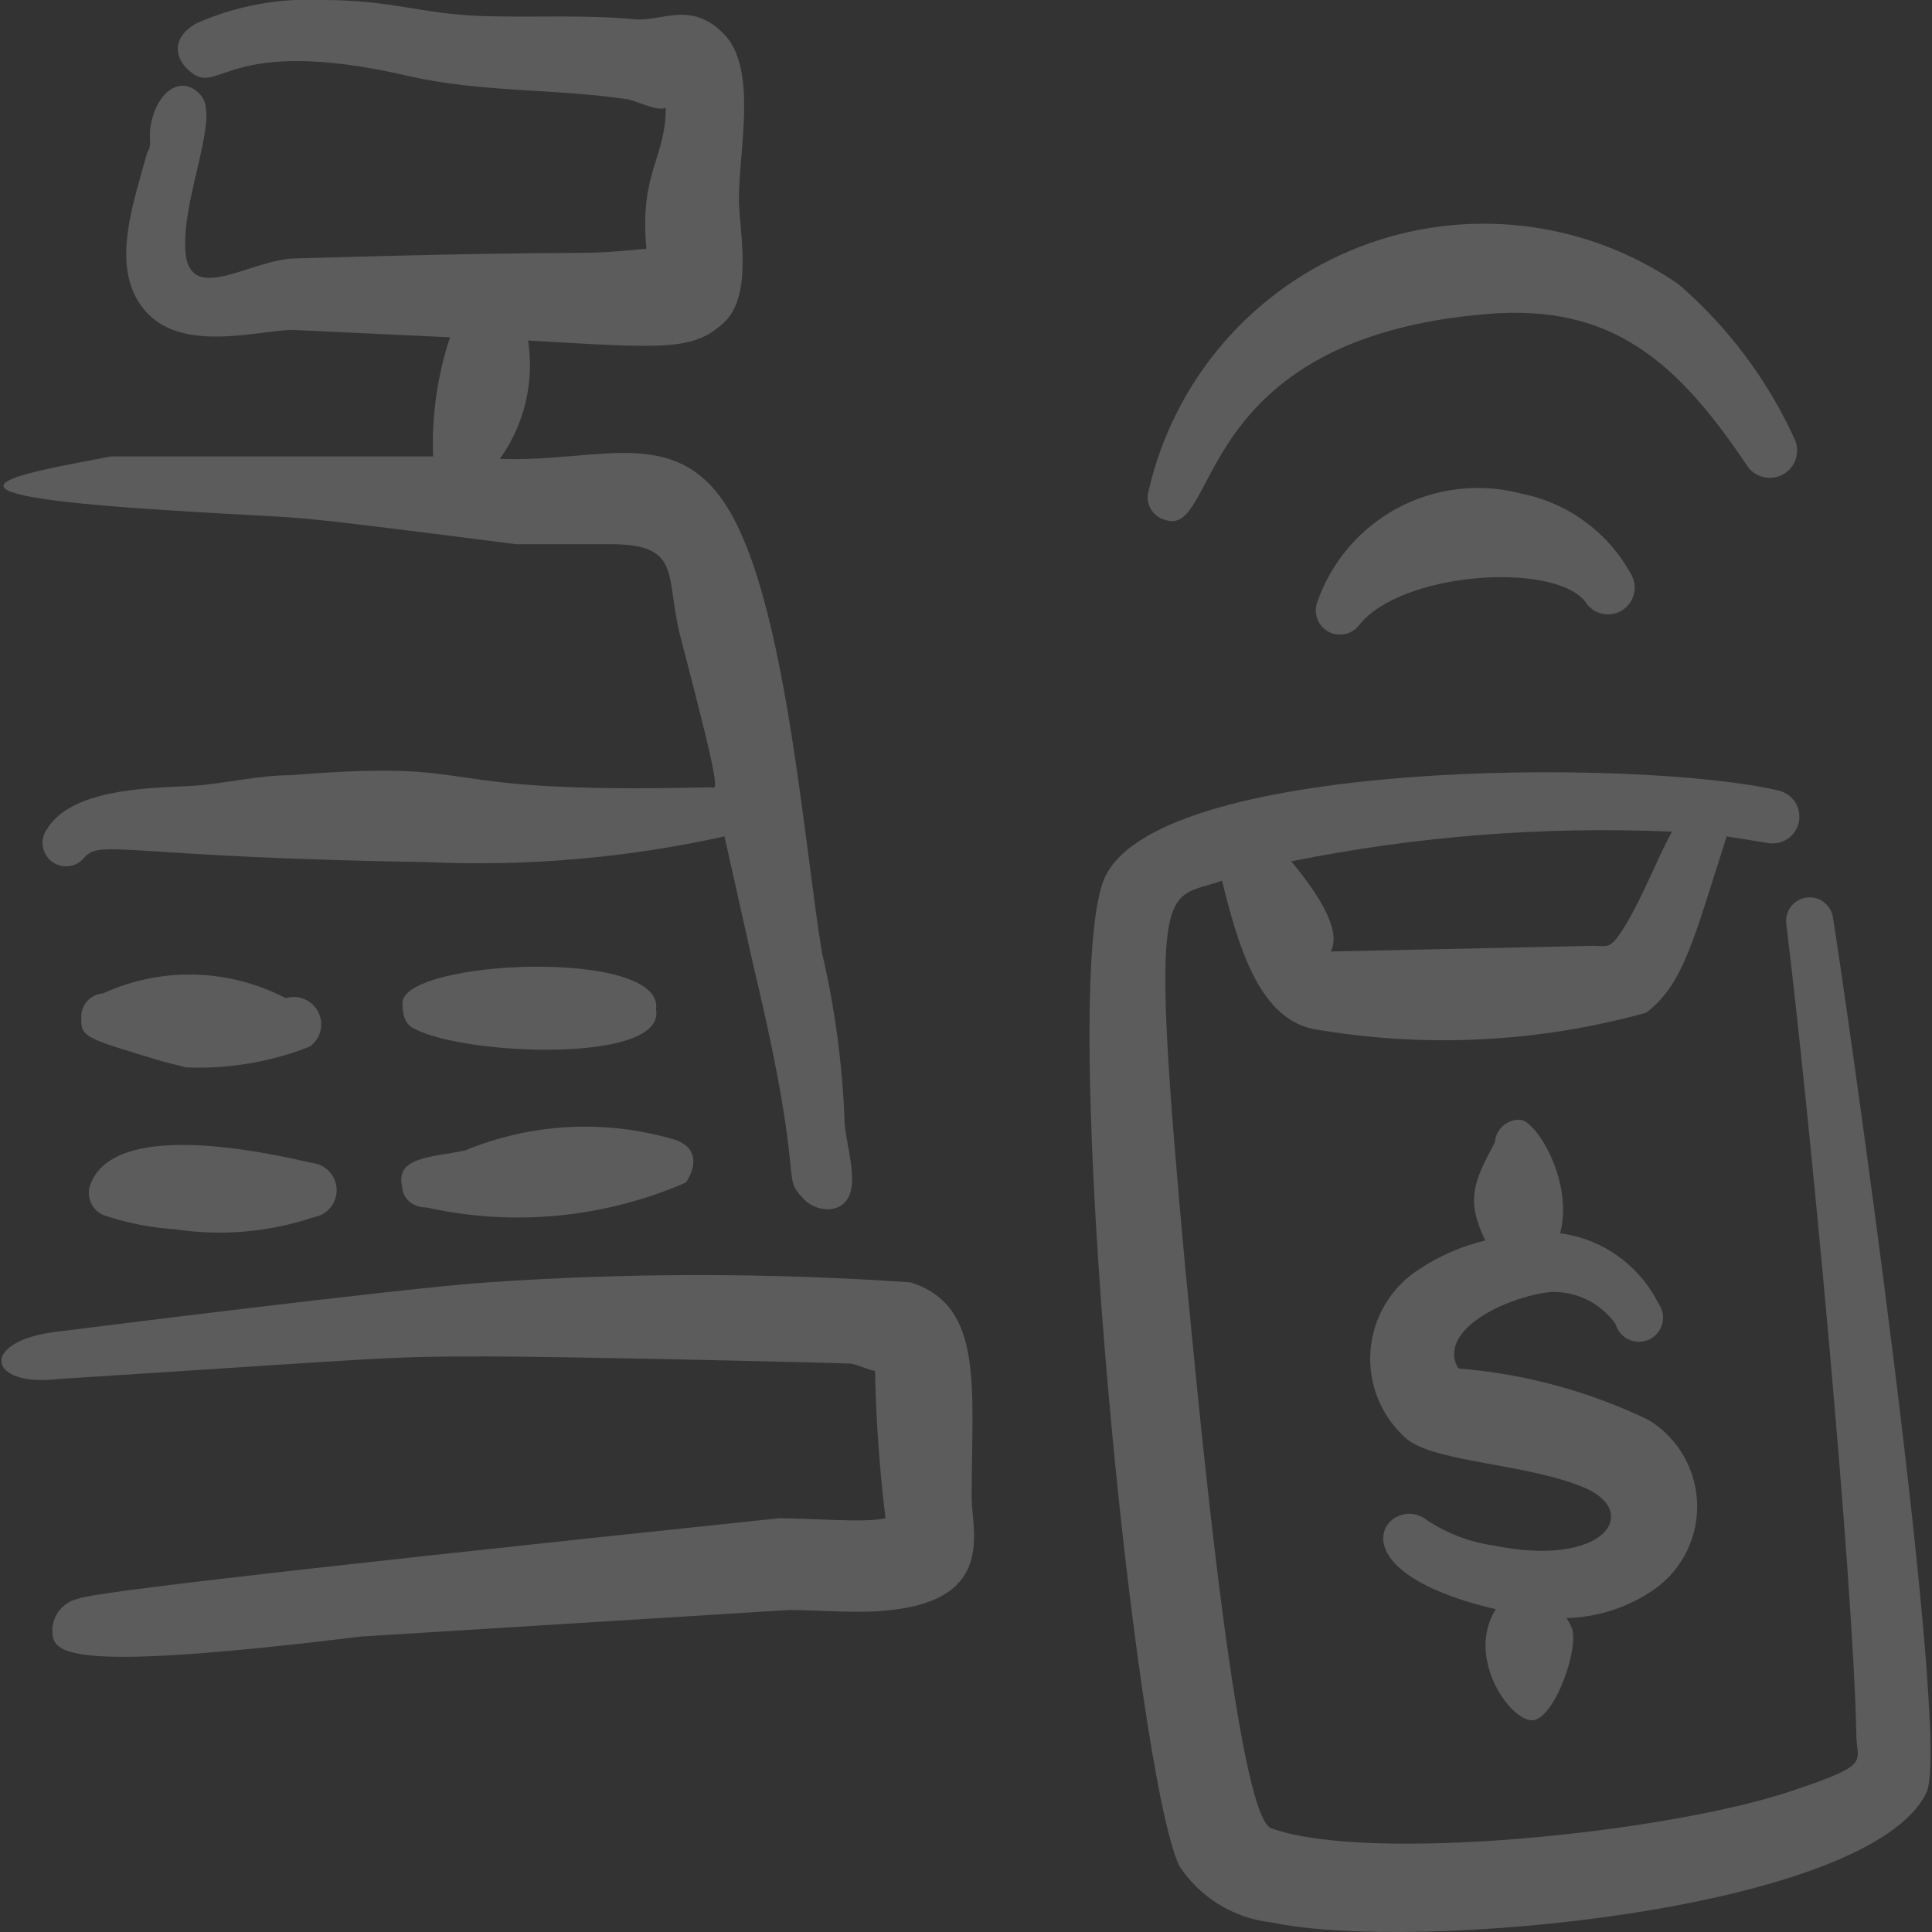 <?xml version="1.0" encoding="UTF-8"?> <svg xmlns="http://www.w3.org/2000/svg" width="120" height="120" viewBox="0 0 120 120" fill="none"><rect x="0" y="0" width="120" height="120" fill="#333333" stroke="none"/><g clip-path="url(#clip0_106_653)"><path fill-rule="evenodd" clip-rule="evenodd" d="M102.402 98.95C103.322 98.387 104.083 97.597 104.611 96.656C105.138 95.715 105.416 94.654 105.416 93.575C105.416 92.496 105.138 91.435 104.611 90.494C104.083 89.553 103.322 88.763 102.402 88.2C98.7 86.414 94.699 85.329 90.602 85C90.479 84.837 90.394 84.649 90.352 84.45C89.902 82.15 94.152 80.45 96.302 80.25C97.091 80.216 97.875 80.382 98.583 80.732C99.291 81.081 99.899 81.603 100.352 82.25C100.412 82.461 100.517 82.657 100.661 82.823C100.805 82.989 100.984 83.121 101.184 83.211C101.385 83.3 101.603 83.344 101.823 83.341C102.042 83.336 102.258 83.284 102.456 83.187C102.653 83.091 102.826 82.952 102.964 82.781C103.102 82.609 103.2 82.41 103.252 82.197C103.304 81.983 103.309 81.761 103.266 81.545C103.222 81.33 103.132 81.127 103.002 80.95C102.417 79.782 101.556 78.775 100.493 78.017C99.429 77.258 98.196 76.772 96.902 76.6C97.752 73.45 95.452 69.6 94.402 69.55C94.012 69.536 93.632 69.675 93.343 69.936C93.054 70.197 92.878 70.561 92.852 70.95C91.502 73.45 91.052 74.55 92.252 77.05C90.81 77.394 89.44 77.986 88.202 78.8C87.325 79.349 86.589 80.096 86.054 80.982C85.519 81.867 85.2 82.866 85.122 83.898C85.044 84.929 85.21 85.965 85.606 86.921C86.002 87.876 86.617 88.726 87.402 89.4C89.252 90.85 94.852 90.9 98.402 92.4C101.952 93.9 99.702 97.4 92.802 96C91.299 95.792 89.862 95.245 88.602 94.4C86.352 92.65 82.252 97.45 92.902 99.95C91.002 103 93.852 106.95 95.202 106.85C96.552 106.75 98.152 102.3 97.602 101.05C97.512 100.861 97.412 100.677 97.302 100.5C99.111 100.454 100.873 99.919 102.402 98.95Z" fill="white" fill-opacity="0.2"></path><path fill-rule="evenodd" clip-rule="evenodd" d="M113.85 57C113.824 56.81 113.76 56.626 113.663 56.461C113.566 56.295 113.437 56.15 113.284 56.033C113.131 55.917 112.956 55.833 112.77 55.784C112.584 55.735 112.391 55.724 112.2 55.75C112.01 55.776 111.826 55.84 111.66 55.937C111.495 56.034 111.35 56.163 111.233 56.316C111.117 56.469 111.033 56.644 110.984 56.83C110.935 57.016 110.924 57.21 110.95 57.4C112.4 69.2 115.1 97.85 115.3 107.7C115.3 109.5 116.35 109.55 111.25 111.25C103.5 113.85 84.95 115.75 78.95 113.55C76.6 112.7 73.95 81.65 73.65 79.1C71.3 53.7 72.3 56 75.9 54.7C76.85 58.5 78.1 63.15 81.5 63.9C88.405 65.114 95.494 64.772 102.25 62.9C104.6 61.1 105.2 58.3 107.25 51.95L109.75 52.35C110.181 52.443 110.631 52.361 111.002 52.122C111.372 51.883 111.632 51.506 111.725 51.075C111.818 50.644 111.736 50.194 111.497 49.824C111.258 49.453 110.881 49.193 110.45 49.1C102 47.1 71.25 47.05 68.5 54.8C65.75 62.55 70.5 110.15 73.25 115.9C73.884 116.867 74.723 117.683 75.709 118.288C76.694 118.893 77.801 119.273 78.95 119.4C87.75 121.3 116.1 118.7 119.65 111.35C121.3 108.05 114.5 60.95 113.85 57ZM103.85 51.65C102.9 53.4 102.05 55.65 101 57.4C99.95 59.15 99.85 58.7 98.85 58.75L82.65 59.1C83.4 57.75 81.7 55.3 80.2 53.5C87.947 51.938 95.854 51.317 103.75 51.65H103.85Z" fill="white" fill-opacity="0.2"></path><path fill-rule="evenodd" clip-rule="evenodd" d="M94.451 30.65C91.874 29.977 89.137 30.304 86.79 31.565C84.444 32.827 82.662 34.929 81.801 37.45C81.692 37.785 81.703 38.147 81.834 38.474C81.964 38.801 82.206 39.071 82.515 39.238C82.825 39.405 83.184 39.457 83.529 39.386C83.873 39.316 84.182 39.126 84.401 38.85C86.951 35.55 96.401 34.85 98.451 37.35C98.563 37.537 98.71 37.701 98.885 37.831C99.06 37.961 99.258 38.055 99.469 38.109C99.681 38.162 99.9 38.173 100.116 38.142C100.332 38.111 100.539 38.037 100.726 37.925C100.913 37.813 101.077 37.666 101.207 37.491C101.337 37.317 101.431 37.118 101.485 36.907C101.538 36.696 101.549 36.476 101.518 36.26C101.486 36.045 101.413 35.837 101.301 35.65C100.595 34.366 99.616 33.252 98.432 32.388C97.249 31.524 95.889 30.931 94.451 30.65Z" fill="white" fill-opacity="0.2"></path><path fill-rule="evenodd" clip-rule="evenodd" d="M72.401 32.3C75.751 33.4 73.951 21 92.401 19.5C100.201 18.85 104.251 22.55 108.601 29.05C108.857 29.366 109.218 29.58 109.618 29.653C110.018 29.725 110.431 29.652 110.782 29.447C111.133 29.241 111.398 28.916 111.53 28.532C111.662 28.147 111.652 27.728 111.501 27.35C109.818 23.628 107.344 20.318 104.251 17.65C101.383 15.678 98.076 14.438 94.619 14.036C91.162 13.635 87.659 14.084 84.415 15.346C81.171 16.608 78.285 18.644 76.008 21.277C73.731 23.909 72.133 27.058 71.351 30.45C71.291 30.64 71.27 30.841 71.291 31.04C71.312 31.238 71.374 31.431 71.472 31.604C71.571 31.778 71.704 31.93 71.864 32.049C72.024 32.169 72.207 32.254 72.401 32.3Z" fill="white" fill-opacity="0.2"></path><path fill-rule="evenodd" clip-rule="evenodd" d="M56.551 79.65C47.811 79.046 39.041 79.046 30.301 79.65C25.001 80 4.051 82.65 3.651 82.7C-1.349 83.25 -0.849 86.2 3.651 85.65C24.151 84.35 23.651 84.25 30.251 84.25C34.851 84.25 52.451 84.65 52.851 84.7C53.251 84.75 53.951 85.1 54.351 85.15C54.41 88.209 54.627 91.263 55.001 94.3C53.751 94.6 50.401 94.3 48.401 94.3C13.101 98 5.551 99 4.851 99.3C4.421 99.396 4.033 99.627 3.745 99.96C3.457 100.294 3.283 100.711 3.251 101.15C3.251 102.6 3.251 104 22.401 101.65L49.001 100C51.051 100 53.401 100.25 55.351 100C61.851 99.3 60.351 95 60.351 93.05C60.351 86.15 61.151 81.1 56.551 79.65Z" fill="white" fill-opacity="0.2"></path><path fill-rule="evenodd" clip-rule="evenodd" d="M10.55 31.7C20.55 32.35 15.55 31.7 32.05 33.8H37.9C42.4 33.8 41.3 35.75 42.25 39.5C45 50 44.5 48.9 44.1 48.9C25.45 49.35 31 47.1 18.05 48.15C16.05 48.15 14.1 48.65 12.1 48.8C10.1 48.95 4.6 48.8 2.95 51.45C2.712 51.755 2.604 52.142 2.651 52.527C2.698 52.911 2.895 53.261 3.2 53.5C3.505 53.739 3.893 53.847 4.277 53.8C4.661 53.753 5.012 53.555 5.25 53.25C6.3 52.1 7.75 53.25 26.6 53.55C32.777 53.824 38.963 53.286 45 51.95L46.8 60C50.2 74.2 48.35 72.85 50 74.55C50.85 75.4 53.2 75.6 52.9 72.8C52.9 72.05 52.4 70.1 52.45 69.4C52.307 65.947 51.838 62.515 51.05 59.15C49.95 52.45 48.9 38.65 45.65 32.35C42.4 26.05 37.45 28.75 31.05 28.5C32.572 26.373 33.2 23.735 32.8 21.15C41.35 21.65 43.1 21.8 45 20C46.9 18.2 45.8 13.75 45.9 12.15C45.9 9.4 47.05 4.3 45 2.15C42.95 0 41.1 1.35 39.45 1.2C36.35 0.9 33.2 1.1 30 1C25.95 0.85 24.45 0 20 0C17.323 -0.133 14.651 0.364 12.2 1.45C10.6 2.35 10.9 3.6 11.65 4.3C13.65 6.25 13.7 2 25.5 4.75C29.95 5.75 34.5 5.5 38.85 6.15C39.35 6.15 40.75 6.95 41.35 6.7C41.35 9.85 39.7 10.75 40.15 15.45C34.85 15.95 39.05 15.45 18.4 16.05C15.5 16.05 11.4 19.35 11.5 15.05C11.5 11.9 13.6 7.25 12.5 5.95C11.4 4.65 10.05 5.55 9.55 7.05C9.05 8.55 9.55 8.9 9.15 9.45C8.2 12.9 6.75 16.9 9.15 19.45C11.55 22 16.45 20.4 18.35 20.5L27.95 20.95C27.163 23.335 26.807 25.841 26.9 28.35H6.9C1.4 29.4 -6.45 30.65 10.55 31.7Z" fill="white" fill-opacity="0.2"></path><path fill-rule="evenodd" clip-rule="evenodd" d="M10.001 65.9L11.551 66.3C14.18 66.409 16.803 65.966 19.251 65C19.576 64.764 19.808 64.419 19.903 64.028C19.998 63.637 19.952 63.224 19.772 62.864C19.592 62.504 19.29 62.22 18.92 62.062C18.55 61.903 18.135 61.882 17.751 62C16.007 61.088 14.078 60.586 12.11 60.534C10.143 60.482 8.19 60.881 6.401 61.7C6.21 61.713 6.024 61.763 5.853 61.848C5.682 61.933 5.529 62.051 5.403 62.195C5.278 62.339 5.182 62.506 5.122 62.687C5.061 62.868 5.037 63.06 5.051 63.25C5.001 64.45 5.401 64.5 10.001 65.9Z" fill="white" fill-opacity="0.2"></path><path fill-rule="evenodd" clip-rule="evenodd" d="M25 62.3C25 62.65 25 63.6 25.75 63.9C28.8 65.55 41.35 66.1 40.75 62.7C41.3 58.85 25 59.6 25 62.3Z" fill="white" fill-opacity="0.2"></path><path fill-rule="evenodd" clip-rule="evenodd" d="M6.501 75.5C7.909 75.967 9.37 76.253 10.851 76.35C13.752 76.792 16.718 76.535 19.5 75.6C19.895 75.532 20.253 75.326 20.511 75.02C20.769 74.713 20.91 74.326 20.91 73.925C20.91 73.525 20.769 73.137 20.511 72.831C20.253 72.524 19.895 72.319 19.5 72.25C19.101 72.25 7.251 68.95 5.601 73.6C5.472 73.972 5.494 74.379 5.662 74.734C5.83 75.09 6.131 75.365 6.501 75.5Z" fill="white" fill-opacity="0.2"></path><path fill-rule="evenodd" clip-rule="evenodd" d="M26.5 75C31.896 76.198 37.532 75.655 42.6 73.45C43.15 72.65 43.5 71.35 41.95 70.8C37.655 69.514 33.047 69.743 28.9 71.45C26.9 71.9 24.45 71.8 25 73.8C25 74.25 25.45 75 26.5 75Z" fill="white" fill-opacity="0.2"></path></g><defs><clipPath id="clip0_106_653"><rect width="120" height="120" fill="white"></rect></clipPath></defs></svg> 